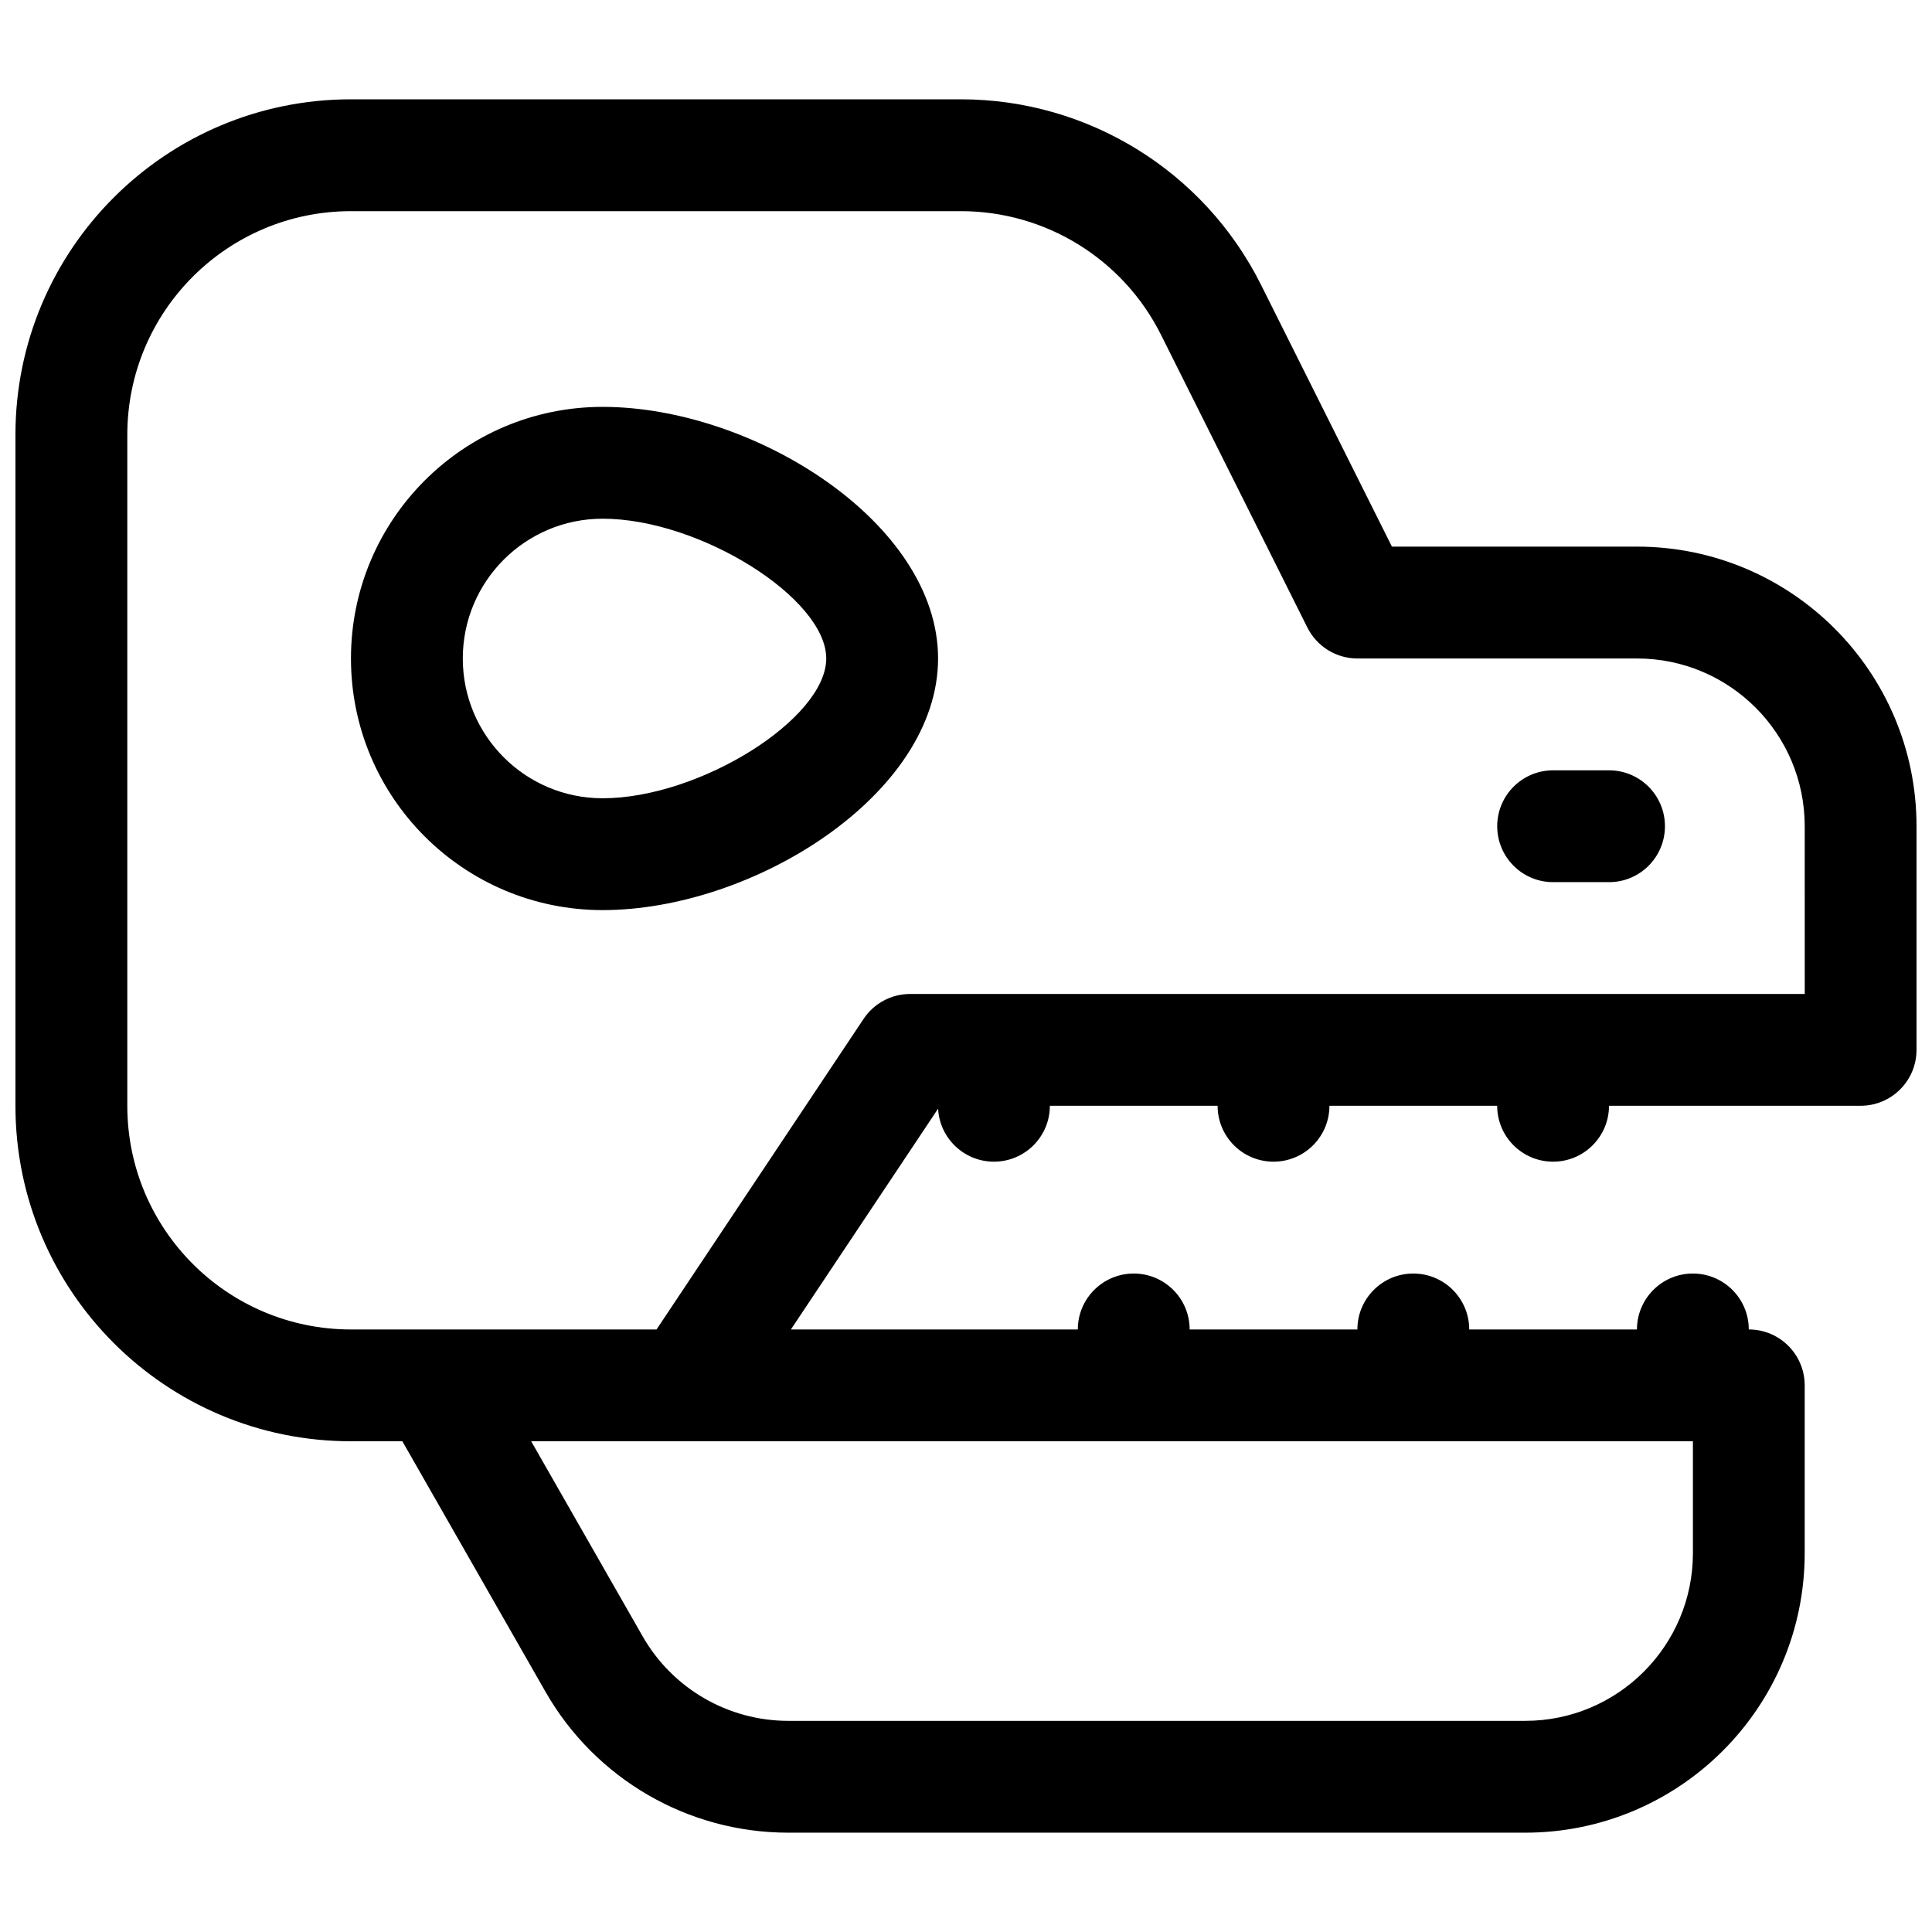 <?xml version="1.0" encoding="UTF-8"?>
<!-- Uploaded to: SVG Repo, www.svgrepo.com, Generator: SVG Repo Mixer Tools -->
<svg width="800px" height="800px" version="1.1" viewBox="144 144 512 512" xmlns="http://www.w3.org/2000/svg">
 <defs>
  <clipPath id="a">
   <path d="m148.09 170h503.81v460h-503.81z"/>
  </clipPath>
 </defs>
 <g clip-path="url(#a)">
  <path d="m392.61 437.8-39.012 58.52h76.035c0-8.184 6.637-14.82 14.82-14.82s14.816 6.637 14.816 14.82h44.453c0-8.184 6.637-14.82 14.82-14.82 8.184 0 14.816 6.637 14.816 14.82h44.453c0-8.184 6.637-14.82 14.82-14.82 8.184 0 14.816 6.637 14.816 14.82 8.184 0 14.816 6.633 14.816 14.816v44.453c0 40.918-33.168 74.09-74.086 74.09h-195.28c-26.59 0-51.137-14.246-64.328-37.332l-37.941-66.395h-13.629c-49.102 0-88.906-39.805-88.906-88.906v-177.82c0-49.102 39.805-88.906 88.906-88.906h161.66c33.676 0 64.461 19.027 79.52 49.148l34.699 69.395h64.93c40.918 0 74.09 33.172 74.09 74.09v59.273c0 8.184-6.633 14.816-14.816 14.816h-66.68c0 8.184-6.637 14.816-14.82 14.816-8.184 0-14.816-6.633-14.816-14.816h-44.453c0 8.184-6.637 14.816-14.82 14.816s-14.816-6.633-14.816-14.816h-44.453c0 8.184-6.637 14.816-14.82 14.816-7.93 0-14.406-6.231-14.797-14.062zm229.66-74.844c0-24.551-19.902-44.453-44.453-44.453h-74.09c-5.609 0-10.742-3.172-13.254-8.191l-38.793-77.586c-10.039-20.082-30.562-32.766-53.012-32.766h-161.66c-32.734 0-59.27 26.535-59.27 59.27v177.82c0 32.734 26.535 59.273 59.27 59.273h80.98l54.871-82.309c2.746-4.125 7.375-6.602 12.328-6.602h237.09zm-307.96 214.69c7.914 13.852 22.645 22.398 38.598 22.398h195.28c24.551 0 44.453-19.902 44.453-44.453v-29.637h-307.87zm-10.617-192.46c-36.828 0-66.684-29.852-66.684-66.68s29.855-66.68 66.684-66.68c40.035 0 88.906 30.695 88.906 66.68s-48.871 66.68-88.906 66.68zm0-29.637c25.73 0 59.27-21.066 59.27-37.043s-33.539-37.043-59.27-37.043c-20.461 0-37.047 16.582-37.047 37.043s16.586 37.043 37.047 37.043zm266.72-7.406c8.184 0 14.816 6.633 14.816 14.816s-6.633 14.82-14.816 14.82h-14.82c-8.184 0-14.816-6.637-14.816-14.82s6.633-14.816 14.816-14.816z"/>
 </g>
</svg>